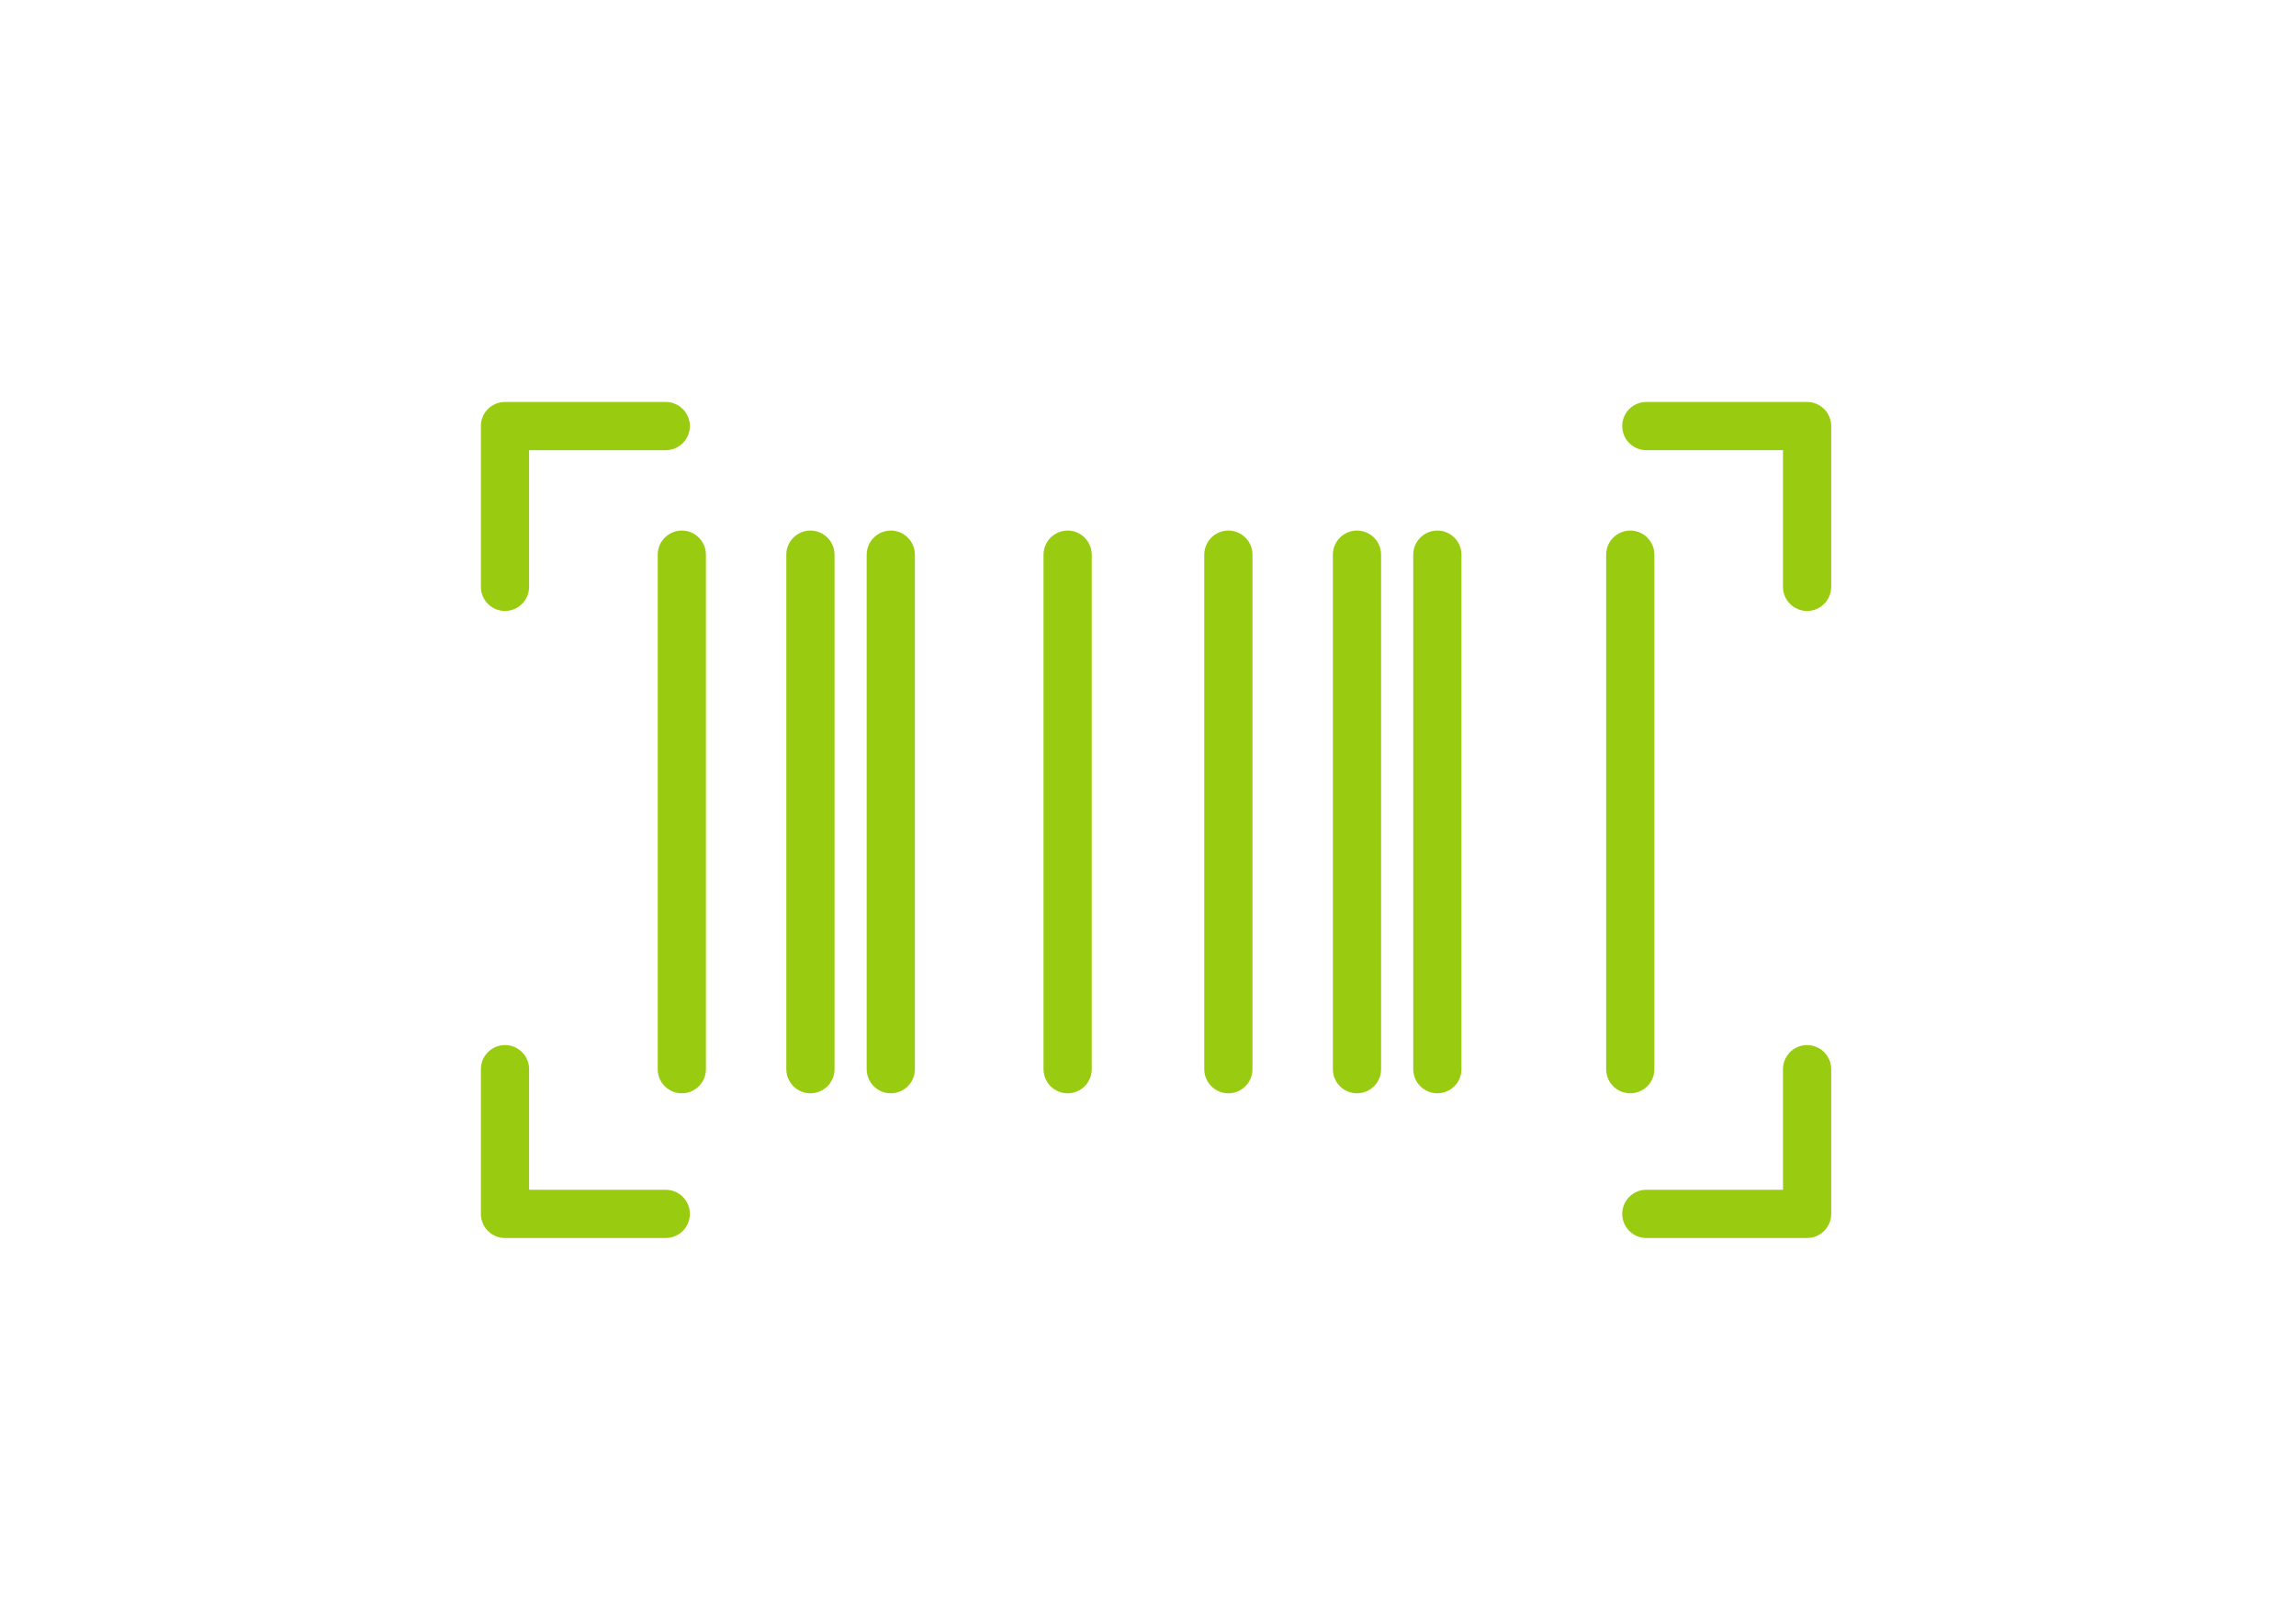 <?xml version="1.0" encoding="UTF-8"?> <!-- Generator: Adobe Illustrator 17.0.0, SVG Export Plug-In . SVG Version: 6.00 Build 0) --> <svg xmlns="http://www.w3.org/2000/svg" xmlns:xlink="http://www.w3.org/1999/xlink" id="Layer_1" x="0px" y="0px" width="1190.55px" height="841.89px" viewBox="0 0 1190.55 841.89" xml:space="preserve"> <title>log_Artboard 2 copy 15</title> <path fill="#99CC11" d="M353.544,275.073c-6.905,0-12.503,5.598-12.503,12.503v266.737c0,6.905,5.598,12.503,12.503,12.503 c6.905,0,12.503-5.598,12.503-12.503V287.576C366.048,280.671,360.45,275.073,353.544,275.073z"></path> <path fill="#99CC11" d="M420.229,275.073c-6.905,0-12.503,5.598-12.503,12.503v266.737c0,6.905,5.598,12.503,12.503,12.503 c6.905,0,12.503-5.598,12.503-12.503V287.576C432.732,280.671,427.134,275.073,420.229,275.073z"></path> <path fill="#99CC11" d="M461.906,275.073c-6.905,0-12.503,5.598-12.503,12.503v266.737c0,6.905,5.598,12.503,12.503,12.503 c6.905,0,12.503-5.598,12.503-12.503V287.576C474.41,280.671,468.812,275.073,461.906,275.073z"></path> <path fill="#99CC11" d="M703.637,275.073c-6.905,0-12.503,5.598-12.503,12.503v266.737c0,6.905,5.598,12.503,12.503,12.503 c6.905,0,12.503-5.598,12.503-12.503V287.576C716.14,280.671,710.543,275.073,703.637,275.073z"></path> <path fill="#99CC11" d="M745.315,275.073c-6.905,0-12.503,5.598-12.503,12.503v266.737c0,6.905,5.598,12.503,12.503,12.503 s12.503-5.598,12.503-12.503V287.576C757.818,280.671,752.22,275.073,745.315,275.073z"></path> <path fill="#99CC11" d="M553.597,275.073c-6.905,0-12.503,5.598-12.503,12.503v266.737c0,6.905,5.598,12.503,12.503,12.503 s12.503-5.598,12.503-12.503V287.576C566.101,280.671,560.503,275.073,553.597,275.073z"></path> <path fill="#99CC11" d="M636.953,275.073c-6.905,0-12.503,5.598-12.503,12.503v266.737c0,6.905,5.598,12.503,12.503,12.503 s12.503-5.598,12.503-12.503V287.576C649.456,280.671,643.858,275.073,636.953,275.073z"></path> <path fill="#99CC11" d="M857.845,554.314V287.576c0-6.905-5.598-12.503-12.503-12.503c-6.905,0-12.503,5.598-12.503,12.503v266.737 c0,6.905,5.598,12.503,12.503,12.503C852.247,566.817,857.845,561.219,857.845,554.314z"></path> <path fill="#99CC11" d="M261.853,316.751c6.905,0,12.503-5.598,12.503-12.503v-70.852h70.852c6.905,0,12.503-5.598,12.503-12.503 c0-6.905-5.598-12.503-12.503-12.503h-83.355c-6.905,0-12.503,5.598-12.503,12.503v83.355 C249.35,311.153,254.948,316.751,261.853,316.751z"></path> <path fill="#99CC11" d="M937.032,208.389h-83.355c-6.905,0-12.503,5.598-12.503,12.503c0,6.905,5.598,12.503,12.503,12.503h70.852 v70.852c0,6.905,5.598,12.503,12.503,12.503s12.503-5.598,12.503-12.503v-83.355C949.536,213.987,943.938,208.389,937.032,208.389z"></path> <path fill="#99CC11" d="M345.209,616.83h-70.852v-62.517c0-6.905-5.598-12.503-12.503-12.503s-12.503,5.598-12.503,12.503v75.02 c0,6.905,5.598,12.503,12.503,12.503h83.355c6.905,0,12.503-5.598,12.503-12.503S352.114,616.83,345.209,616.83z"></path> <path fill="#99CC11" d="M937.032,541.81c-6.905,0-12.503,5.598-12.503,12.503v62.517h-70.852c-6.905,0-12.503,5.598-12.503,12.503 s5.598,12.503,12.503,12.503h83.355c6.905,0,12.503-5.598,12.503-12.503v-75.02C949.536,547.408,943.938,541.81,937.032,541.81z"></path> </svg> 